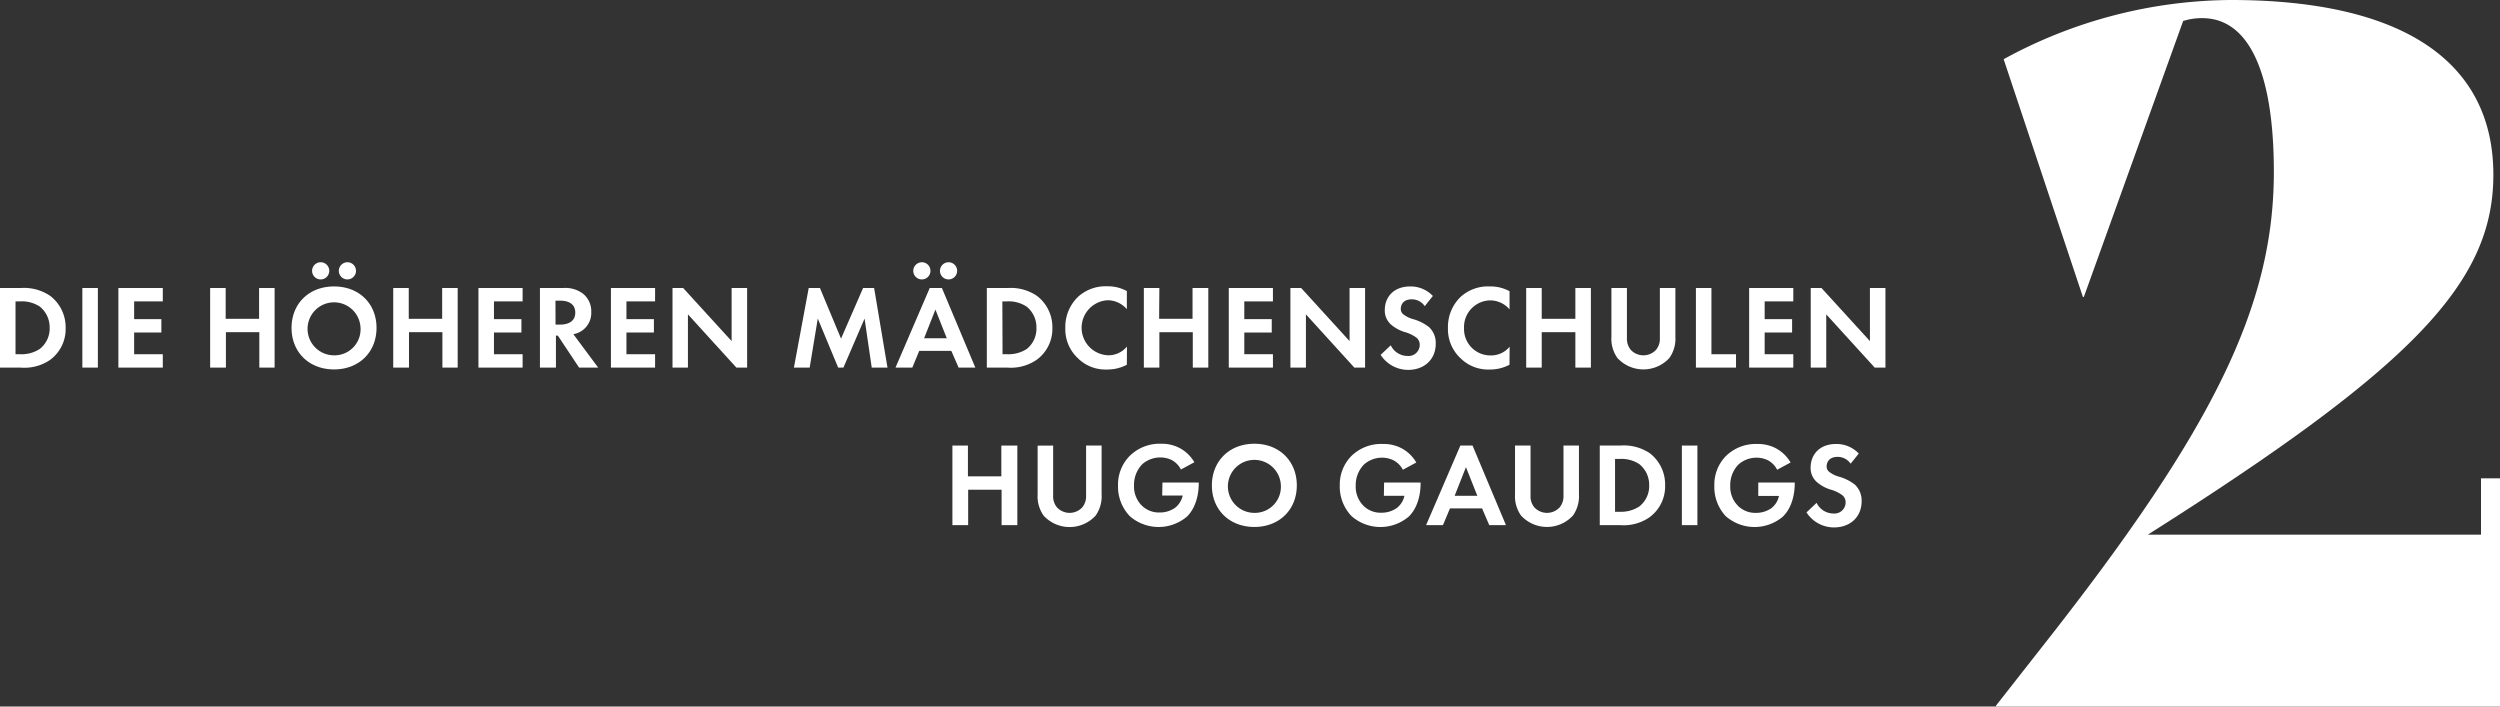 <svg xmlns="http://www.w3.org/2000/svg" viewBox="0 0 523.67 148"><rect x="0" y="0" width="523.67" height="148" fill="#333333" stroke="none"/><g id="Ebene_2" data-name="Ebene 2"><g id="Ebene_1-2" data-name="Ebene 1"><g id="Die_höheren_Mädchenschulen_Hugo_Gaudigs" data-name="Die höheren Mädchenschulen Hugo Gaudigs" style="isolation:isolate"><g style="isolation:isolate"><path d="M6.25,87.33A9.75,9.75,0,0,1,12.45,89a8.28,8.28,0,0,1,3.2,6.73,8,8,0,0,1-3.35,6.72A9.55,9.55,0,0,1,6.2,104H1.9V87.33ZM5.15,101.2h1a7,7,0,0,0,4.07-1.1,5.41,5.41,0,0,0,2.08-4.42,5.57,5.57,0,0,0-2.05-4.45,6.79,6.79,0,0,0-4.1-1.1h-1Z" transform="translate(-1.9 -27)" style="fill:#fff"/><path d="M22.4,87.33V104H19.15V87.33Z" transform="translate(-1.9 -27)" style="fill:#fff"/><path d="M36,90.13H30v3.72H35.7v2.8H30v4.55h6V104H26.7V87.33H36Z" transform="translate(-1.9 -27)" style="fill:#fff"/><path d="M49.17,93.78h7V87.33h3.25V104H56.22V96.58h-7V104H45.92V87.33h3.25Z" transform="translate(-1.9 -27)" style="fill:#fff"/><path d="M80.77,95.68c0,5.07-3.65,8.7-8.9,8.7s-8.9-3.63-8.9-8.7S66.62,87,71.87,87,80.77,90.6,80.77,95.68Zm-3.35,0a5.55,5.55,0,1,0-5.55,5.75A5.45,5.45,0,0,0,77.42,95.68ZM69.07,81.93a1.8,1.8,0,1,1-1.8,1.8A1.82,1.82,0,0,1,69.07,81.93Zm5.6,0a1.8,1.8,0,1,1-1.8,1.8A1.82,1.82,0,0,1,74.67,81.93Z" transform="translate(-1.9 -27)" style="fill:#fff"/><path d="M87.52,93.78h7V87.33h3.25V104H94.57V96.58h-7V104H84.27V87.33h3.25Z" transform="translate(-1.9 -27)" style="fill:#fff"/><path d="M111.37,90.13h-6v3.72h5.75v2.8h-5.75v4.55h6V104h-9.25V87.33h9.25Z" transform="translate(-1.9 -27)" style="fill:#fff"/><path d="M119.85,87.33a6.14,6.14,0,0,1,4.25,1.25,4.75,4.75,0,0,1,1.65,3.75A4.51,4.51,0,0,1,122,97l5.2,7h-4l-4.45-6.7h-.4V104H115V87.33ZM118.27,95h.93c.62,0,3.2-.07,3.2-2.52s-2.55-2.5-3.15-2.5h-1Z" transform="translate(-1.9 -27)" style="fill:#fff"/><path d="M139.12,90.13h-6v3.72h5.75v2.8h-5.75v4.55h6V104h-9.25V87.33h9.25Z" transform="translate(-1.9 -27)" style="fill:#fff"/><path d="M142.77,104V87.33H145l10.15,11.12V87.33h3.25V104h-2.25L146,92.85V104Z" transform="translate(-1.9 -27)" style="fill:#fff"/><path d="M171.3,87.33h2.35l4.42,10.6,4.62-10.6H185l2.8,16.67h-3.3L183,93.73,178.57,104h-1.1L173.2,93.73,171.5,104h-3.3Z" transform="translate(-1.9 -27)" style="fill:#fff"/><path d="M201.17,100.5h-6.72L193,104h-3.52l7.17-16.67h2.55l7,16.67h-3.5ZM195,81.93a1.8,1.8,0,1,1-1.8,1.8A1.82,1.82,0,0,1,195,81.93Zm5.22,15.92-2.38-6-2.37,6Zm.37-15.92a1.8,1.8,0,1,1-1.8,1.8A1.82,1.82,0,0,1,200.59,81.93Z" transform="translate(-1.9 -27)" style="fill:#fff"/><path d="M213,87.33A9.72,9.72,0,0,1,219.14,89a8.25,8.25,0,0,1,3.2,6.73A8,8,0,0,1,219,102.4a9.52,9.52,0,0,1-6.09,1.6h-4.3V87.33Zm-1.1,13.87h1a7,7,0,0,0,4.07-1.1A5.43,5.43,0,0,0,219,95.68a5.54,5.54,0,0,0-2.05-4.45,6.76,6.76,0,0,0-4.09-1.1h-1Z" transform="translate(-1.9 -27)" style="fill:#fff"/><path d="M237.94,103.4a8.67,8.67,0,0,1-4.12,1,8.19,8.19,0,0,1-6.1-2.33,8.31,8.31,0,0,1-2.67-6.37,8.75,8.75,0,0,1,2.67-6.53,8.56,8.56,0,0,1,6.12-2.2,8.31,8.31,0,0,1,4.1,1v3.8a5.36,5.36,0,0,0-4-1.88,5.77,5.77,0,0,0,.12,11.53,5,5,0,0,0,3.9-1.83Z" transform="translate(-1.9 -27)" style="fill:#fff"/><path d="M244.7,93.78h7V87.33H255V104h-3.25V96.58h-7V104h-3.25V87.33h3.25Z" transform="translate(-1.9 -27)" style="fill:#fff"/><path d="M268.54,90.13h-6v3.72h5.75v2.8h-5.75v4.55h6V104h-9.25V87.33h9.25Z" transform="translate(-1.9 -27)" style="fill:#fff"/><path d="M272.2,104V87.33h2.25l10.14,11.12V87.33h3.25V104h-2.25L275.45,92.85V104Z" transform="translate(-1.9 -27)" style="fill:#fff"/><path d="M300.34,91.13a3.25,3.25,0,0,0-2.72-1.43c-1.75,0-2.3,1.1-2.3,2a1.41,1.41,0,0,0,.52,1.13,5.87,5.87,0,0,0,2,1,9.81,9.81,0,0,1,3.38,1.67,4.54,4.54,0,0,1,1.42,3.5c0,3.25-2.35,5.48-5.8,5.48a6.86,6.86,0,0,1-5.74-3.15l2.12-2a3.9,3.9,0,0,0,3.5,2.23,2.34,2.34,0,0,0,2.57-2.3,1.93,1.93,0,0,0-.65-1.5,7.4,7.4,0,0,0-2.57-1.23A8,8,0,0,1,293.29,95a3.9,3.9,0,0,1-1.32-3.1c0-2.45,1.65-4.9,5.35-4.9a6.4,6.4,0,0,1,4.72,2Z" transform="translate(-1.9 -27)" style="fill:#fff"/><path d="M318.09,103.4a8.67,8.67,0,0,1-4.12,1,8.19,8.19,0,0,1-6.1-2.33,8.31,8.31,0,0,1-2.67-6.37,8.75,8.75,0,0,1,2.67-6.53A8.54,8.54,0,0,1,314,87a8.31,8.31,0,0,1,4.1,1v3.8a5.36,5.36,0,0,0-4-1.88,5.58,5.58,0,0,0-5.53,5.83,5.52,5.52,0,0,0,5.65,5.7,5,5,0,0,0,3.9-1.83Z" transform="translate(-1.9 -27)" style="fill:#fff"/><path d="M324.84,93.78h7.05V87.33h3.25V104h-3.25V96.58h-7.05V104h-3.25V87.33h3.25Z" transform="translate(-1.9 -27)" style="fill:#fff"/><path d="M342.69,87.33V97.8a3.67,3.67,0,0,0,.8,2.48,3.63,3.63,0,0,0,5.3,0,3.62,3.62,0,0,0,.8-2.48V87.33h3.25v10.2a7,7,0,0,1-1.25,4.45,7.39,7.39,0,0,1-10.9,0,7,7,0,0,1-1.25-4.45V87.33Z" transform="translate(-1.9 -27)" style="fill:#fff"/><path d="M360.39,87.33V101.2h5.15V104h-8.4V87.33Z" transform="translate(-1.9 -27)" style="fill:#fff"/><path d="M377.54,90.13h-6v3.72h5.75v2.8h-5.75v4.55h6V104h-9.25V87.33h9.25Z" transform="translate(-1.9 -27)" style="fill:#fff"/><path d="M381.19,104V87.33h2.25l10.15,11.12V87.33h3.25V104h-2.25L384.44,92.85V104Z" transform="translate(-1.9 -27)" style="fill:#fff"/></g><g style="isolation:isolate"><path d="M204.65,126.78h7v-6.45H215V137H211.7v-7.42h-7V137H201.4V120.33h3.25Z" transform="translate(-1.9 -27)" style="fill:#fff"/><path d="M222.5,120.33V130.8a3.62,3.62,0,0,0,.8,2.48,3.63,3.63,0,0,0,5.3,0,3.67,3.67,0,0,0,.8-2.48V120.33h3.25v10.2A7,7,0,0,1,231.4,135a7.39,7.39,0,0,1-10.9,0,7,7,0,0,1-1.25-4.45v-10.2Z" transform="translate(-1.9 -27)" style="fill:#fff"/><path d="M245.4,128.08H253v.2c0,1.12-.15,4.62-2.44,6.9a9.16,9.16,0,0,1-12-.06,8.94,8.94,0,0,1-2.47-6.42,8.53,8.53,0,0,1,2.45-6.2,8.91,8.91,0,0,1,6.57-2.55,8,8,0,0,1,3.85.88,7.78,7.78,0,0,1,3.12,3l-2.82,1.52a4.48,4.48,0,0,0-1.95-2,5.46,5.46,0,0,0-2.35-.53,5.66,5.66,0,0,0-3.85,1.48,6.19,6.19,0,0,0-1.67,4.4,5.65,5.65,0,0,0,1.65,4.22,5.1,5.1,0,0,0,3.7,1.43,5.53,5.53,0,0,0,3.27-1,4.48,4.48,0,0,0,1.58-2.55h-4.3Z" transform="translate(-1.9 -27)" style="fill:#fff"/><path d="M273.54,128.68c0,5.07-3.65,8.7-8.89,8.7s-8.9-3.63-8.9-8.7,3.65-8.73,8.9-8.73S273.54,123.6,273.54,128.68Zm-3.34,0a5.55,5.55,0,1,0-5.55,5.75A5.45,5.45,0,0,0,270.2,128.68Z" transform="translate(-1.9 -27)" style="fill:#fff"/><path d="M291.82,128.08h7.65v.2c0,1.12-.15,4.62-2.45,6.9a9.15,9.15,0,0,1-12-.06,8.89,8.89,0,0,1-2.48-6.42,8.53,8.53,0,0,1,2.45-6.2A8.92,8.92,0,0,1,291.6,120a8,8,0,0,1,3.85.88,7.84,7.84,0,0,1,3.12,3l-2.82,1.52a4.54,4.54,0,0,0-2-2,5.41,5.41,0,0,0-2.34-.53,5.62,5.62,0,0,0-3.85,1.48,6.2,6.2,0,0,0-1.68,4.4,5.65,5.65,0,0,0,1.65,4.22,5.12,5.12,0,0,0,3.7,1.43,5.53,5.53,0,0,0,3.27-1,4.38,4.38,0,0,0,1.58-2.55h-4.3Z" transform="translate(-1.9 -27)" style="fill:#fff"/><path d="M312.35,133.5h-6.73l-1.47,3.5h-3.53l7.18-16.67h2.55l7,16.67h-3.5Zm-1-2.65-2.38-6-2.37,6Z" transform="translate(-1.9 -27)" style="fill:#fff"/><path d="M322.5,120.33V130.8a3.62,3.62,0,0,0,.8,2.48,3.63,3.63,0,0,0,5.3,0,3.67,3.67,0,0,0,.8-2.48V120.33h3.24v10.2a7,7,0,0,1-1.25,4.45,7.38,7.38,0,0,1-10.89,0,7,7,0,0,1-1.25-4.45v-10.2Z" transform="translate(-1.9 -27)" style="fill:#fff"/><path d="M341.3,120.33a9.75,9.75,0,0,1,6.2,1.62,8.27,8.27,0,0,1,3.19,6.73,8,8,0,0,1-3.34,6.72,9.55,9.55,0,0,1-6.1,1.6H337V120.33Zm-1.1,13.87h1a7,7,0,0,0,4.07-1.1,5.41,5.41,0,0,0,2.08-4.42,5.57,5.57,0,0,0-2.05-4.45,6.79,6.79,0,0,0-4.1-1.1h-1Z" transform="translate(-1.9 -27)" style="fill:#fff"/><path d="M357.45,120.33V137H354.2V120.33Z" transform="translate(-1.9 -27)" style="fill:#fff"/><path d="M370.2,128.08h7.64v.2c0,1.12-.15,4.62-2.45,6.9a9.15,9.15,0,0,1-12-.06A8.94,8.94,0,0,1,361,128.7a8.53,8.53,0,0,1,2.45-6.2A8.91,8.91,0,0,1,370,120a8,8,0,0,1,3.85.88,7.84,7.84,0,0,1,3.12,3l-2.82,1.52a4.53,4.53,0,0,0-1.95-2,5.46,5.46,0,0,0-2.35-.53,5.66,5.66,0,0,0-3.85,1.48,6.19,6.19,0,0,0-1.67,4.4A5.65,5.65,0,0,0,366,133a5.1,5.1,0,0,0,3.7,1.43,5.53,5.53,0,0,0,3.27-1,4.42,4.42,0,0,0,1.57-2.55H370.2Z" transform="translate(-1.9 -27)" style="fill:#fff"/><path d="M389.55,124.13a3.28,3.28,0,0,0-2.73-1.43c-1.75,0-2.3,1.1-2.3,2a1.42,1.42,0,0,0,.53,1.13,5.87,5.87,0,0,0,2,1,9.76,9.76,0,0,1,3.37,1.67,4.55,4.55,0,0,1,1.43,3.5c0,3.25-2.35,5.48-5.8,5.48a6.86,6.86,0,0,1-5.75-3.15l2.12-2a3.91,3.91,0,0,0,3.5,2.23,2.34,2.34,0,0,0,2.58-2.3,1.93,1.93,0,0,0-.65-1.5,7.55,7.55,0,0,0-2.58-1.23A8,8,0,0,1,382.5,128a3.87,3.87,0,0,1-1.33-3.1c0-2.45,1.65-4.9,5.35-4.9a6.42,6.42,0,0,1,4.73,2Z" transform="translate(-1.9 -27)" style="fill:#fff"/></g></g><g id="_2" data-name=" 2" style="isolation:isolate"><g style="isolation:isolate"><path d="M525.57,127.2V175H420v-.2l10.2-13c35.4-45,48-70.8,48-98.8,0-21.2-5.4-32.2-15-32.2a12.9,12.9,0,0,0-4,.6l-20.8,57.8h-.2l-16.6-49.8A100.32,100.32,0,0,1,469.18,27c36.2,0,55,13,55,36.6,0,22.6-16.79,40.2-72.39,75.4h69.8V127.2Z" transform="translate(-1.9 -27)" style="fill:#fff"/></g></g></g></g></svg>